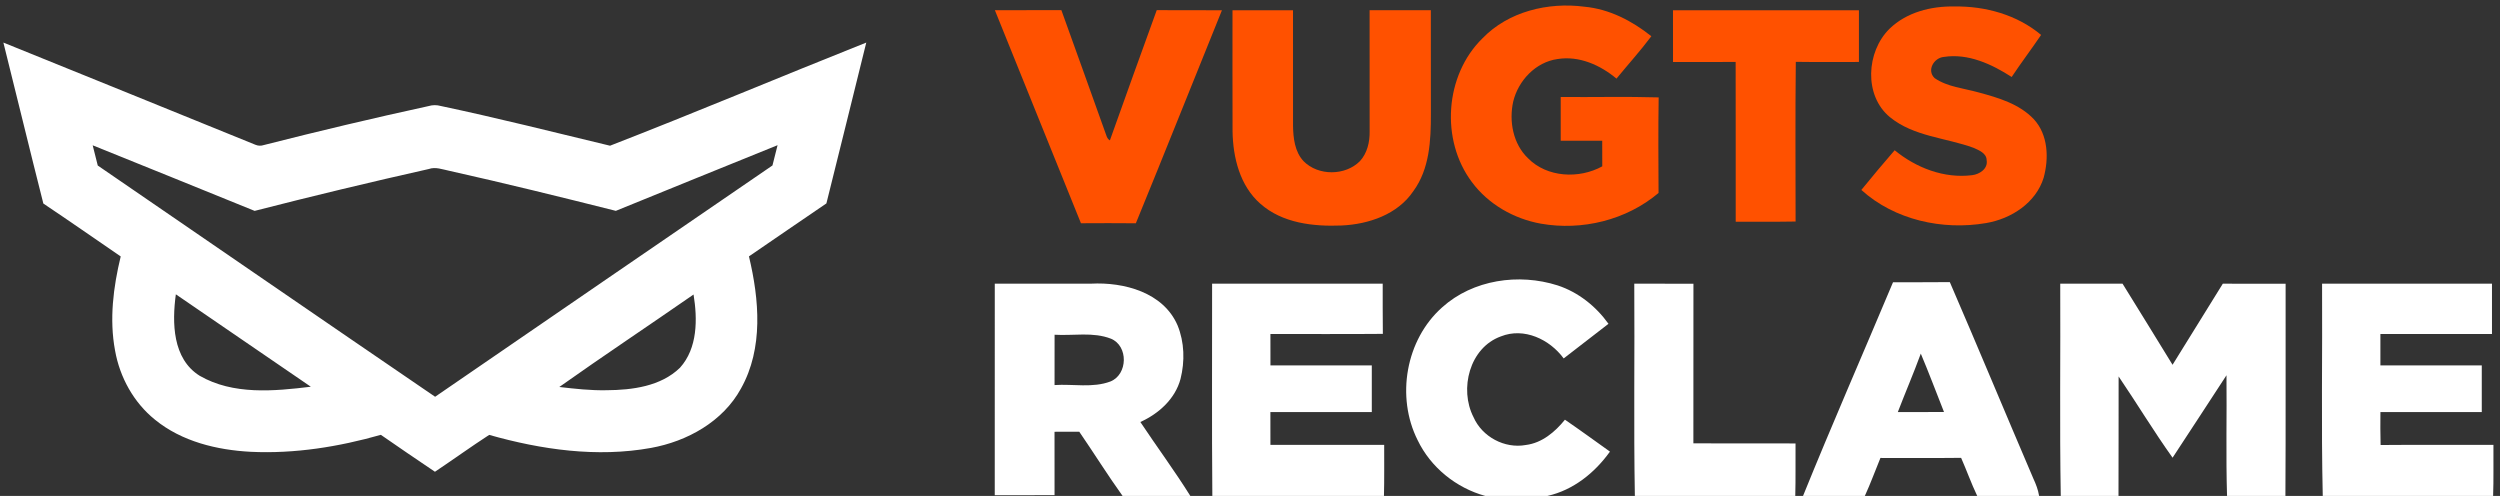 <?xml version="1.0" encoding="UTF-8" ?>
<!DOCTYPE svg PUBLIC "-//W3C//DTD SVG 1.1//EN" "http://www.w3.org/Graphics/SVG/1.1/DTD/svg11.dtd">
<svg width="857pt" height="170pt" viewBox="0 0 857 170" version="1.1" xmlns="http://www.w3.org/2000/svg">
<rect x="0" y="0" width="857" height="170" fill="#333333" stroke="none"/>
<g id="#000000ff">
</g>
<g id="#ff5100ff">
<path fill="#ff5100" opacity="1.00" d=" M 508.17 13.16 C 517.07 3.92 530.70 0.67 543.15 2.30 C 551.66 3.09 559.49 7.15 566.08 12.42 C 562.32 17.44 558.10 22.10 554.13 26.95 C 548.56 22.29 541.32 19.05 533.92 20.24 C 526.42 21.29 520.47 27.61 518.73 34.81 C 517.24 41.56 518.66 49.33 523.80 54.24 C 530.33 60.89 541.34 61.38 549.26 57.02 C 549.24 54.10 549.25 51.17 549.24 48.25 C 544.49 48.25 539.75 48.26 535.01 48.25 C 535.00 43.24 534.99 38.25 535.01 33.25 C 546.20 33.35 557.40 33.06 568.59 33.39 C 568.42 44.31 568.50 55.23 568.55 66.15 C 557.54 75.45 542.32 79.17 528.20 76.67 C 518.96 75.01 510.19 70.02 504.57 62.42 C 493.74 48.03 495.26 25.80 508.17 13.16 Z" />
<path fill="#ff5100" opacity="1.00" d=" M 647.73 9.86 C 653.57 4.18 662.02 2.06 669.99 2.22 C 680.59 2.06 691.48 5.08 699.69 11.97 C 696.40 16.83 692.85 21.51 689.60 26.39 C 682.75 21.98 674.66 18.21 666.33 19.52 C 662.94 19.83 660.43 24.09 663.15 26.75 C 667.58 29.82 673.15 30.24 678.22 31.67 C 685.00 33.50 692.23 35.60 697.20 40.87 C 702.13 46.21 702.39 54.27 700.56 60.94 C 697.90 69.56 689.45 74.99 680.89 76.46 C 665.95 79.04 649.46 75.43 638.07 65.11 C 641.81 60.52 645.61 55.97 649.49 51.50 C 656.82 57.53 666.46 61.26 676.03 60.05 C 678.58 59.77 681.55 57.83 681.02 54.90 C 681.00 52.52 678.37 51.50 676.53 50.67 C 667.01 47.20 656.02 46.81 647.88 40.17 C 638.86 32.77 639.75 17.70 647.73 9.86 Z" />
<path fill="#ff5100" opacity="1.00" d=" M 341.04 3.49 C 348.64 3.49 356.24 3.51 363.84 3.48 C 368.80 17.38 373.87 31.23 378.79 45.14 C 379.22 46.18 379.39 47.52 380.47 48.12 C 385.78 33.22 391.13 18.34 396.53 3.48 C 403.98 3.53 411.43 3.46 418.88 3.52 C 409.02 27.85 399.33 52.25 389.37 76.54 C 383.09 76.48 376.82 76.49 370.55 76.53 C 360.65 52.21 350.93 27.82 341.04 3.49 Z" />
<path fill="#ff5100" opacity="1.00" d=" M 422.50 3.51 C 429.42 3.49 436.33 3.49 443.24 3.51 C 443.26 16.70 443.24 29.88 443.25 43.07 C 443.32 47.32 443.82 51.97 446.84 55.23 C 451.86 60.35 461.17 60.31 466.20 55.22 C 468.68 52.51 469.57 48.70 469.51 45.10 C 469.49 31.24 469.49 17.37 469.50 3.50 C 476.50 3.49 483.50 3.49 490.49 3.50 C 490.52 15.34 490.48 27.19 490.51 39.03 C 490.53 48.11 490.07 57.93 484.49 65.53 C 479.10 73.54 469.16 76.88 459.90 77.30 C 450.23 77.70 439.57 76.52 432.04 69.83 C 425.03 63.69 422.65 53.98 422.52 45.00 C 422.47 31.17 422.50 17.34 422.50 3.51 Z" />
<path fill="#ff5100" opacity="1.00" d=" M 573.50 3.51 C 594.75 3.49 616.00 3.49 637.24 3.51 C 637.25 9.42 637.26 15.33 637.24 21.24 C 630.03 21.23 622.81 21.31 615.60 21.20 C 615.40 39.44 615.52 57.69 615.53 75.94 C 608.69 76.07 601.85 75.97 595.00 76.00 C 594.98 57.74 595.03 39.49 594.98 21.24 C 587.82 21.26 580.66 21.25 573.51 21.25 C 573.49 15.33 573.49 9.42 573.50 3.51 Z" />
</g>
<g id="#ffffffff">
<path fill="#ffffff" opacity="1.00" d=" M 209.12 49.95 C 238.52 38.54 267.64 26.26 296.96 14.59 C 292.40 32.97 287.89 51.36 283.29 69.73 C 274.41 75.74 265.60 81.85 256.74 87.89 C 260.28 102.68 261.73 119.40 254.02 133.16 C 247.83 144.53 235.58 151.30 223.15 153.55 C 204.66 156.89 185.60 154.15 167.69 149.08 C 161.41 153.16 155.33 157.55 149.10 161.72 C 142.88 157.56 136.72 153.31 130.56 149.06 C 116.10 153.17 101.03 155.60 85.97 154.88 C 74.35 154.27 62.33 151.37 53.14 143.88 C 45.84 138.00 41.06 129.34 39.44 120.15 C 37.44 109.44 38.84 98.41 41.38 87.91 C 32.55 81.86 23.76 75.73 14.86 69.77 C 10.20 51.40 5.76 32.97 1.16 14.59 C 29.99 26.20 58.76 37.97 87.57 49.63 C 88.52 50.03 89.50 50.05 90.49 49.71 C 109.20 44.95 127.99 40.48 146.85 36.38 C 148.27 35.95 149.70 35.94 151.13 36.34 C 170.56 40.45 189.82 45.31 209.12 49.95 M 31.77 49.81 C 32.34 52.12 32.92 54.43 33.51 56.74 C 72.06 83.16 110.55 109.67 149.16 136.01 C 187.70 109.57 226.22 83.10 264.80 56.72 C 265.40 54.41 265.98 52.09 266.55 49.77 C 248.08 57.29 229.56 64.71 211.11 72.28 C 192.12 67.51 173.12 62.82 154.01 58.55 C 151.70 58.09 149.33 57.11 146.98 57.94 C 127.01 62.42 107.11 67.21 87.29 72.29 C 68.79 64.78 50.29 57.27 31.77 49.81 M 60.28 100.89 C 58.96 110.60 59.11 122.98 68.44 128.81 C 79.92 135.44 93.92 134.11 106.55 132.57 C 91.10 122.05 75.72 111.42 60.28 100.89 M 191.73 132.66 C 197.12 133.28 202.53 133.89 207.97 133.77 C 216.75 133.70 226.50 132.46 233.09 126.07 C 239.17 119.34 239.12 109.40 237.75 100.96 C 222.45 111.58 206.93 121.90 191.73 132.66 Z" />
<path fill="#ffffff" opacity="1.00" d=" M 494.38 105.35 C 504.93 95.85 520.66 93.59 533.96 97.84 C 541.02 100.16 547.08 104.98 551.39 111.00 C 546.27 114.96 541.13 118.89 536.03 122.87 C 531.22 116.32 522.44 112.14 514.49 115.32 C 503.75 119.20 500.18 133.35 505.11 142.98 C 508.07 149.74 515.80 153.88 523.07 152.54 C 528.60 151.85 533.08 148.06 536.46 143.87 C 541.66 147.43 546.75 151.15 551.89 154.81 C 546.70 162.07 539.32 168.02 530.47 170.00 L 509.13 170.00 C 499.17 167.25 490.46 160.24 485.97 150.90 C 478.50 136.04 481.87 116.46 494.38 105.35 Z" />
<path fill="#ffffff" opacity="1.00" d=" M 341.01 97.25 C 352.01 97.25 363.00 97.26 374.00 97.24 C 385.29 96.65 398.78 100.22 403.66 111.51 C 406.04 117.30 406.20 123.89 404.68 129.91 C 402.85 136.75 397.20 141.83 390.91 144.66 C 396.56 153.15 402.64 161.35 408.04 170.00 L 384.82 170.00 C 379.66 162.81 374.98 155.28 369.97 147.99 C 367.14 148.00 364.32 148.00 361.49 148.01 C 361.51 155.26 361.50 162.50 361.50 169.74 C 354.67 169.75 347.83 169.75 341.00 169.75 C 341.01 145.58 340.99 121.41 341.01 97.25 M 361.51 114.75 C 361.50 120.50 361.50 126.25 361.50 132.00 C 367.86 131.57 374.57 133.07 380.66 130.77 C 386.65 128.36 386.85 118.57 380.82 116.10 C 374.69 113.71 367.91 115.14 361.51 114.75 Z" />
<path fill="#ffffff" opacity="1.00" d=" M 415.51 97.24 C 435.00 97.26 454.50 97.25 473.99 97.25 C 474.02 102.98 473.95 108.72 474.04 114.45 C 461.20 114.57 448.35 114.47 435.50 114.50 C 435.50 118.08 435.50 121.67 435.51 125.25 C 447.09 125.25 458.67 125.25 470.25 125.25 C 470.25 130.58 470.25 135.91 470.25 141.25 C 458.66 141.26 447.08 141.23 435.49 141.26 C 435.50 145.01 435.50 148.75 435.50 152.50 C 448.50 152.50 461.50 152.49 474.50 152.50 C 474.48 158.33 474.57 164.17 474.42 170.00 L 415.59 170.00 C 415.38 145.75 415.54 121.50 415.51 97.24 Z" />
<path fill="#ffffff" opacity="1.00" d=" M 560.23 97.23 C 566.98 97.29 573.75 97.22 580.51 97.26 C 580.49 115.50 580.52 133.74 580.49 151.98 C 592.16 152.03 603.84 151.97 615.51 152.01 C 615.46 158.01 615.58 164.00 615.42 170.00 L 560.43 170.00 C 560.00 145.75 560.40 121.48 560.23 97.23 Z" />
<path fill="#ffffff" opacity="1.00" d=" M 648.93 96.75 C 655.42 96.73 661.91 96.79 668.40 96.71 C 678.08 119.08 687.42 141.61 697.02 164.02 C 697.91 165.93 698.67 167.91 699.01 170.00 L 677.79 170.00 C 675.75 165.74 674.18 161.27 672.27 156.95 C 663.05 157.06 653.83 156.98 644.61 156.99 C 642.82 161.32 641.23 165.74 639.27 170.00 L 618.08 170.00 C 628.03 145.45 638.67 121.17 648.93 96.75 M 658.45 121.22 C 655.99 127.96 653.14 134.56 650.57 141.26 C 655.84 141.23 661.12 141.28 666.40 141.23 C 663.76 134.55 661.24 127.83 658.45 121.22 Z" />
<path fill="#ffffff" opacity="1.00" d=" M 706.25 97.25 C 713.37 97.25 720.49 97.25 727.61 97.25 C 733.34 106.51 739.07 115.77 744.75 125.05 C 750.54 115.81 756.20 106.49 761.98 97.25 C 769.15 97.26 776.33 97.23 783.51 97.27 C 783.45 121.51 783.59 145.76 783.44 170.00 L 763.43 170.00 C 763.01 156.22 763.38 142.42 763.24 128.64 C 757.07 138.05 750.96 147.51 744.76 156.90 C 738.28 147.83 732.52 138.26 726.26 129.05 C 726.21 142.70 726.30 156.35 726.22 170.00 L 706.43 170.00 C 706.01 145.76 706.37 121.50 706.25 97.25 Z" />
<path fill="#ffffff" opacity="1.00" d=" M 796.01 97.25 C 815.42 97.26 834.83 97.25 854.25 97.25 C 854.25 103.00 854.25 108.75 854.25 114.49 C 841.50 114.51 828.75 114.49 816.00 114.50 C 815.99 118.08 815.99 121.67 816.00 125.25 C 827.58 125.25 839.16 125.25 850.75 125.25 C 850.75 130.58 850.75 135.92 850.75 141.25 C 839.17 141.25 827.59 141.25 816.01 141.25 C 815.98 145.01 815.96 148.78 816.07 152.55 C 828.96 152.44 841.86 152.52 854.75 152.51 C 854.70 158.34 854.85 164.17 854.64 170.00 L 796.24 170.00 C 795.69 145.77 796.15 121.50 796.01 97.25 Z" />
</g>
</svg>
